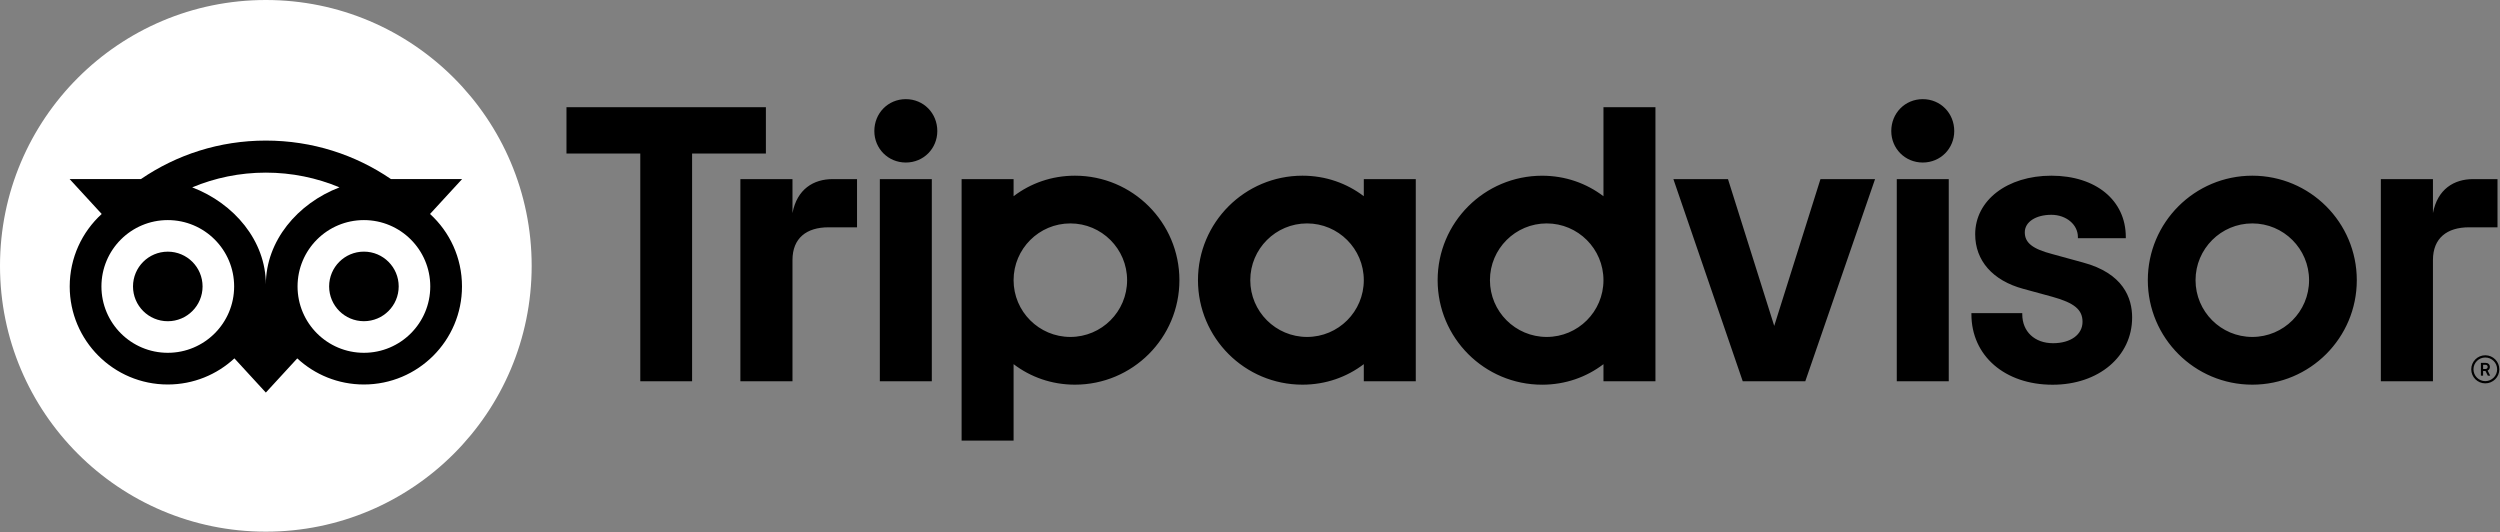<svg width="3355" height="714" viewBox="0 0 3355 714" fill="none" xmlns="http://www.w3.org/2000/svg">
<rect x="0" y="0" width="3355" height="714" fill="#808080" stroke="none"/>
<g clip-path="url(#clip0_231_55)">
<path d="M3335.26 476.769C3324.86 476.769 3316.41 485.219 3316.41 495.623C3316.41 506.027 3324.85 514.477 3335.26 514.477C3345.66 514.477 3354.11 506.027 3354.11 495.623C3354.11 485.219 3345.66 476.769 3335.26 476.769ZM3335.26 511.487C3326.49 511.487 3319.39 504.351 3319.39 495.623C3319.39 486.853 3326.53 479.759 3335.26 479.759C3344.03 479.759 3351.16 486.894 3351.16 495.623C3351.16 504.352 3344.03 511.487 3335.26 511.487ZM3341.4 492.394C3341.4 488.966 3338.96 486.933 3335.38 486.933H3329.36V504.113H3332.31V497.895H3335.53L3338.64 504.113H3341.83L3338.41 497.258C3340.24 496.42 3341.4 494.745 3341.4 492.394ZM3335.26 495.224H3332.35V489.525H3335.26C3337.25 489.525 3338.45 490.521 3338.45 492.355C3338.45 494.228 3337.21 495.224 3335.26 495.224ZM1063.51 285.958V240.358H993.595V511.646H1063.51V348.978C1063.51 319.521 1082.4 305.051 1111.86 305.051H1150.13V240.359H1117.44C1091.85 240.358 1069.61 253.711 1063.51 285.958ZM1215.62 133.055C1191.7 133.055 1173.36 151.949 1173.36 175.865C1173.36 199.223 1191.7 218.117 1215.62 218.117C1239.53 218.117 1257.87 199.223 1257.87 175.865C1257.87 151.948 1239.53 133.055 1215.62 133.055ZM1180.74 511.647H1250.49V240.358H1180.74V511.647ZM1582.77 376.002C1582.77 453.45 1519.99 516.231 1442.54 516.231C1411.29 516.231 1382.95 505.987 1360.23 488.687V591.288H1290.47V240.358H1360.23V263.317C1382.95 246.018 1411.29 235.774 1442.54 235.774C1519.99 235.774 1582.77 298.554 1582.77 376.002ZM1512.57 376.002C1512.57 333.95 1478.45 299.829 1436.4 299.829C1394.35 299.829 1360.23 333.95 1360.23 376.002C1360.23 418.055 1394.35 452.175 1436.4 452.175C1478.45 452.175 1512.57 418.095 1512.57 376.002ZM2795.15 352.206L2754.46 341.045C2727.67 334.069 2717.27 325.858 2717.27 311.708C2717.27 297.916 2731.93 288.27 2752.9 288.27C2772.87 288.27 2788.54 301.344 2788.54 318.085V319.639H2852.83V318.085C2852.83 268.857 2812.69 235.773 2752.9 235.773C2693.71 235.773 2650.7 268.817 2650.7 314.377C2650.7 349.813 2674.18 376.519 2715.15 387.6L2754.14 398.243C2783.75 406.454 2794.75 415.543 2794.75 431.846C2794.75 449.026 2778.85 460.585 2755.17 460.585C2730.5 460.585 2713.88 444.959 2713.88 421.761V420.206H2645.64V421.761C2645.64 477.406 2690.44 516.309 2754.62 516.309C2816.44 516.309 2861.32 478.323 2861.32 426.026C2861.32 400.356 2849.84 366.795 2795.15 352.206ZM1830.22 240.358H1899.97V511.646H1830.22V488.686C1807.5 505.986 1779.16 516.23 1747.91 516.23C1670.46 516.23 1607.68 453.45 1607.68 376.001C1607.68 298.552 1670.46 235.773 1747.91 235.773C1779.16 235.773 1807.5 246.017 1830.22 263.316V240.358ZM1830.22 376.002C1830.22 333.91 1796.1 299.829 1754.05 299.829C1711.99 299.829 1677.87 333.95 1677.87 376.002C1677.87 418.055 1711.99 452.175 1754.05 452.175C1796.14 452.175 1830.22 418.095 1830.22 376.002ZM2151.85 143.817H2221.61V511.686H2151.85V488.726C2129.13 506.026 2100.79 516.27 2069.54 516.27C1992.09 516.27 1929.31 453.49 1929.31 376.041C1929.31 298.592 1992.09 235.813 2069.54 235.813C2100.79 235.813 2129.13 246.057 2151.85 263.356V143.817ZM2151.85 376.002C2151.85 333.95 2117.73 299.829 2075.68 299.829C2033.63 299.829 1999.5 333.95 1999.5 376.002C1999.5 418.055 2033.59 452.175 2075.68 452.175C2117.73 452.175 2151.85 418.095 2151.85 376.002ZM2545.47 511.647H2615.22V240.358H2545.47V511.647ZM2580.35 133.055C2556.43 133.055 2538.09 151.949 2538.09 175.865C2538.09 199.223 2556.43 218.117 2580.35 218.117C2604.26 218.117 2622.6 199.223 2622.6 175.865C2622.6 151.948 2604.26 133.055 2580.35 133.055ZM3162.82 376.002C3162.82 453.45 3100.04 516.231 3022.59 516.231C2945.15 516.231 2882.37 453.451 2882.37 376.002C2882.37 298.553 2945.15 235.774 3022.59 235.774C3100.04 235.774 3162.82 298.554 3162.82 376.002ZM3098.77 376.002C3098.77 333.95 3064.65 299.829 3022.59 299.829C2980.54 299.829 2946.42 333.95 2946.42 376.002C2946.42 418.055 2980.5 452.175 3022.59 452.175C3064.65 452.175 3098.77 418.095 3098.77 376.002ZM1027.79 143.817H760.213V206.039H859.266V511.646H928.782V206.039H1027.83V143.817H1027.79ZM2381.01 437.347L2318.95 240.359H2245.68L2338.75 511.647H2422.7L2516.33 240.359H2443.07L2381.01 437.347ZM3265.02 285.958V240.358H3195.11V511.646H3265.02V348.978C3265.02 319.521 3283.92 305.051 3313.37 305.051H3351.64V240.359H3318.96C3293.36 240.358 3271.16 253.711 3265.02 285.958Z" fill="black"/>
<path d="M356.75 713.496C553.776 713.496 713.498 553.774 713.498 356.748C713.498 159.722 553.776 0 356.75 0C159.723 0 0.002 159.722 0.002 356.748C0.002 553.774 159.723 713.496 356.75 713.496Z" fill="white"/>
<path d="M577.097 287.151L620.146 240.315H524.681C476.889 207.669 419.171 188.656 356.75 188.656C294.408 188.656 236.851 207.71 189.138 240.315H93.434L136.483 287.151C110.096 311.226 93.554 345.905 93.554 384.41C93.554 457.075 152.468 515.988 225.133 515.988C259.652 515.988 291.101 502.675 314.579 480.911L356.751 526.83L398.923 480.951C422.401 502.715 453.81 515.988 488.329 515.988C560.994 515.988 619.987 457.075 619.987 384.41C620.026 345.865 603.485 311.187 577.097 287.151ZM225.172 473.457C175.984 473.457 136.125 433.598 136.125 384.41C136.125 335.222 175.985 295.362 225.172 295.362C274.359 295.362 314.219 335.222 314.219 384.41C314.219 433.598 274.359 473.457 225.172 473.457ZM356.79 381.819C356.79 323.224 314.18 272.921 257.937 251.436C288.35 238.72 321.713 231.665 356.75 231.665C391.787 231.665 425.189 238.72 455.603 251.436C399.401 272.961 356.79 323.225 356.79 381.819ZM488.369 473.457C439.181 473.457 399.321 433.598 399.321 384.41C399.321 335.222 439.181 295.362 488.369 295.362C537.557 295.362 577.416 335.222 577.416 384.41C577.416 433.598 537.556 473.457 488.369 473.457ZM488.369 337.693C462.579 337.693 441.692 358.58 441.692 384.37C441.692 410.159 462.579 431.046 488.369 431.046C514.158 431.046 535.045 410.159 535.045 384.37C535.044 358.62 514.158 337.693 488.369 337.693ZM271.848 384.41C271.848 410.199 250.961 431.086 225.172 431.086C199.383 431.086 178.496 410.199 178.496 384.41C178.496 358.62 199.383 337.733 225.172 337.733C250.961 337.693 271.848 358.62 271.848 384.41Z" fill="black"/>
</g>
<defs>
<clipPath id="clip0_231_55">
<rect width="3354.11" height="713.496" fill="white"/>
</clipPath>
</defs>
</svg>
